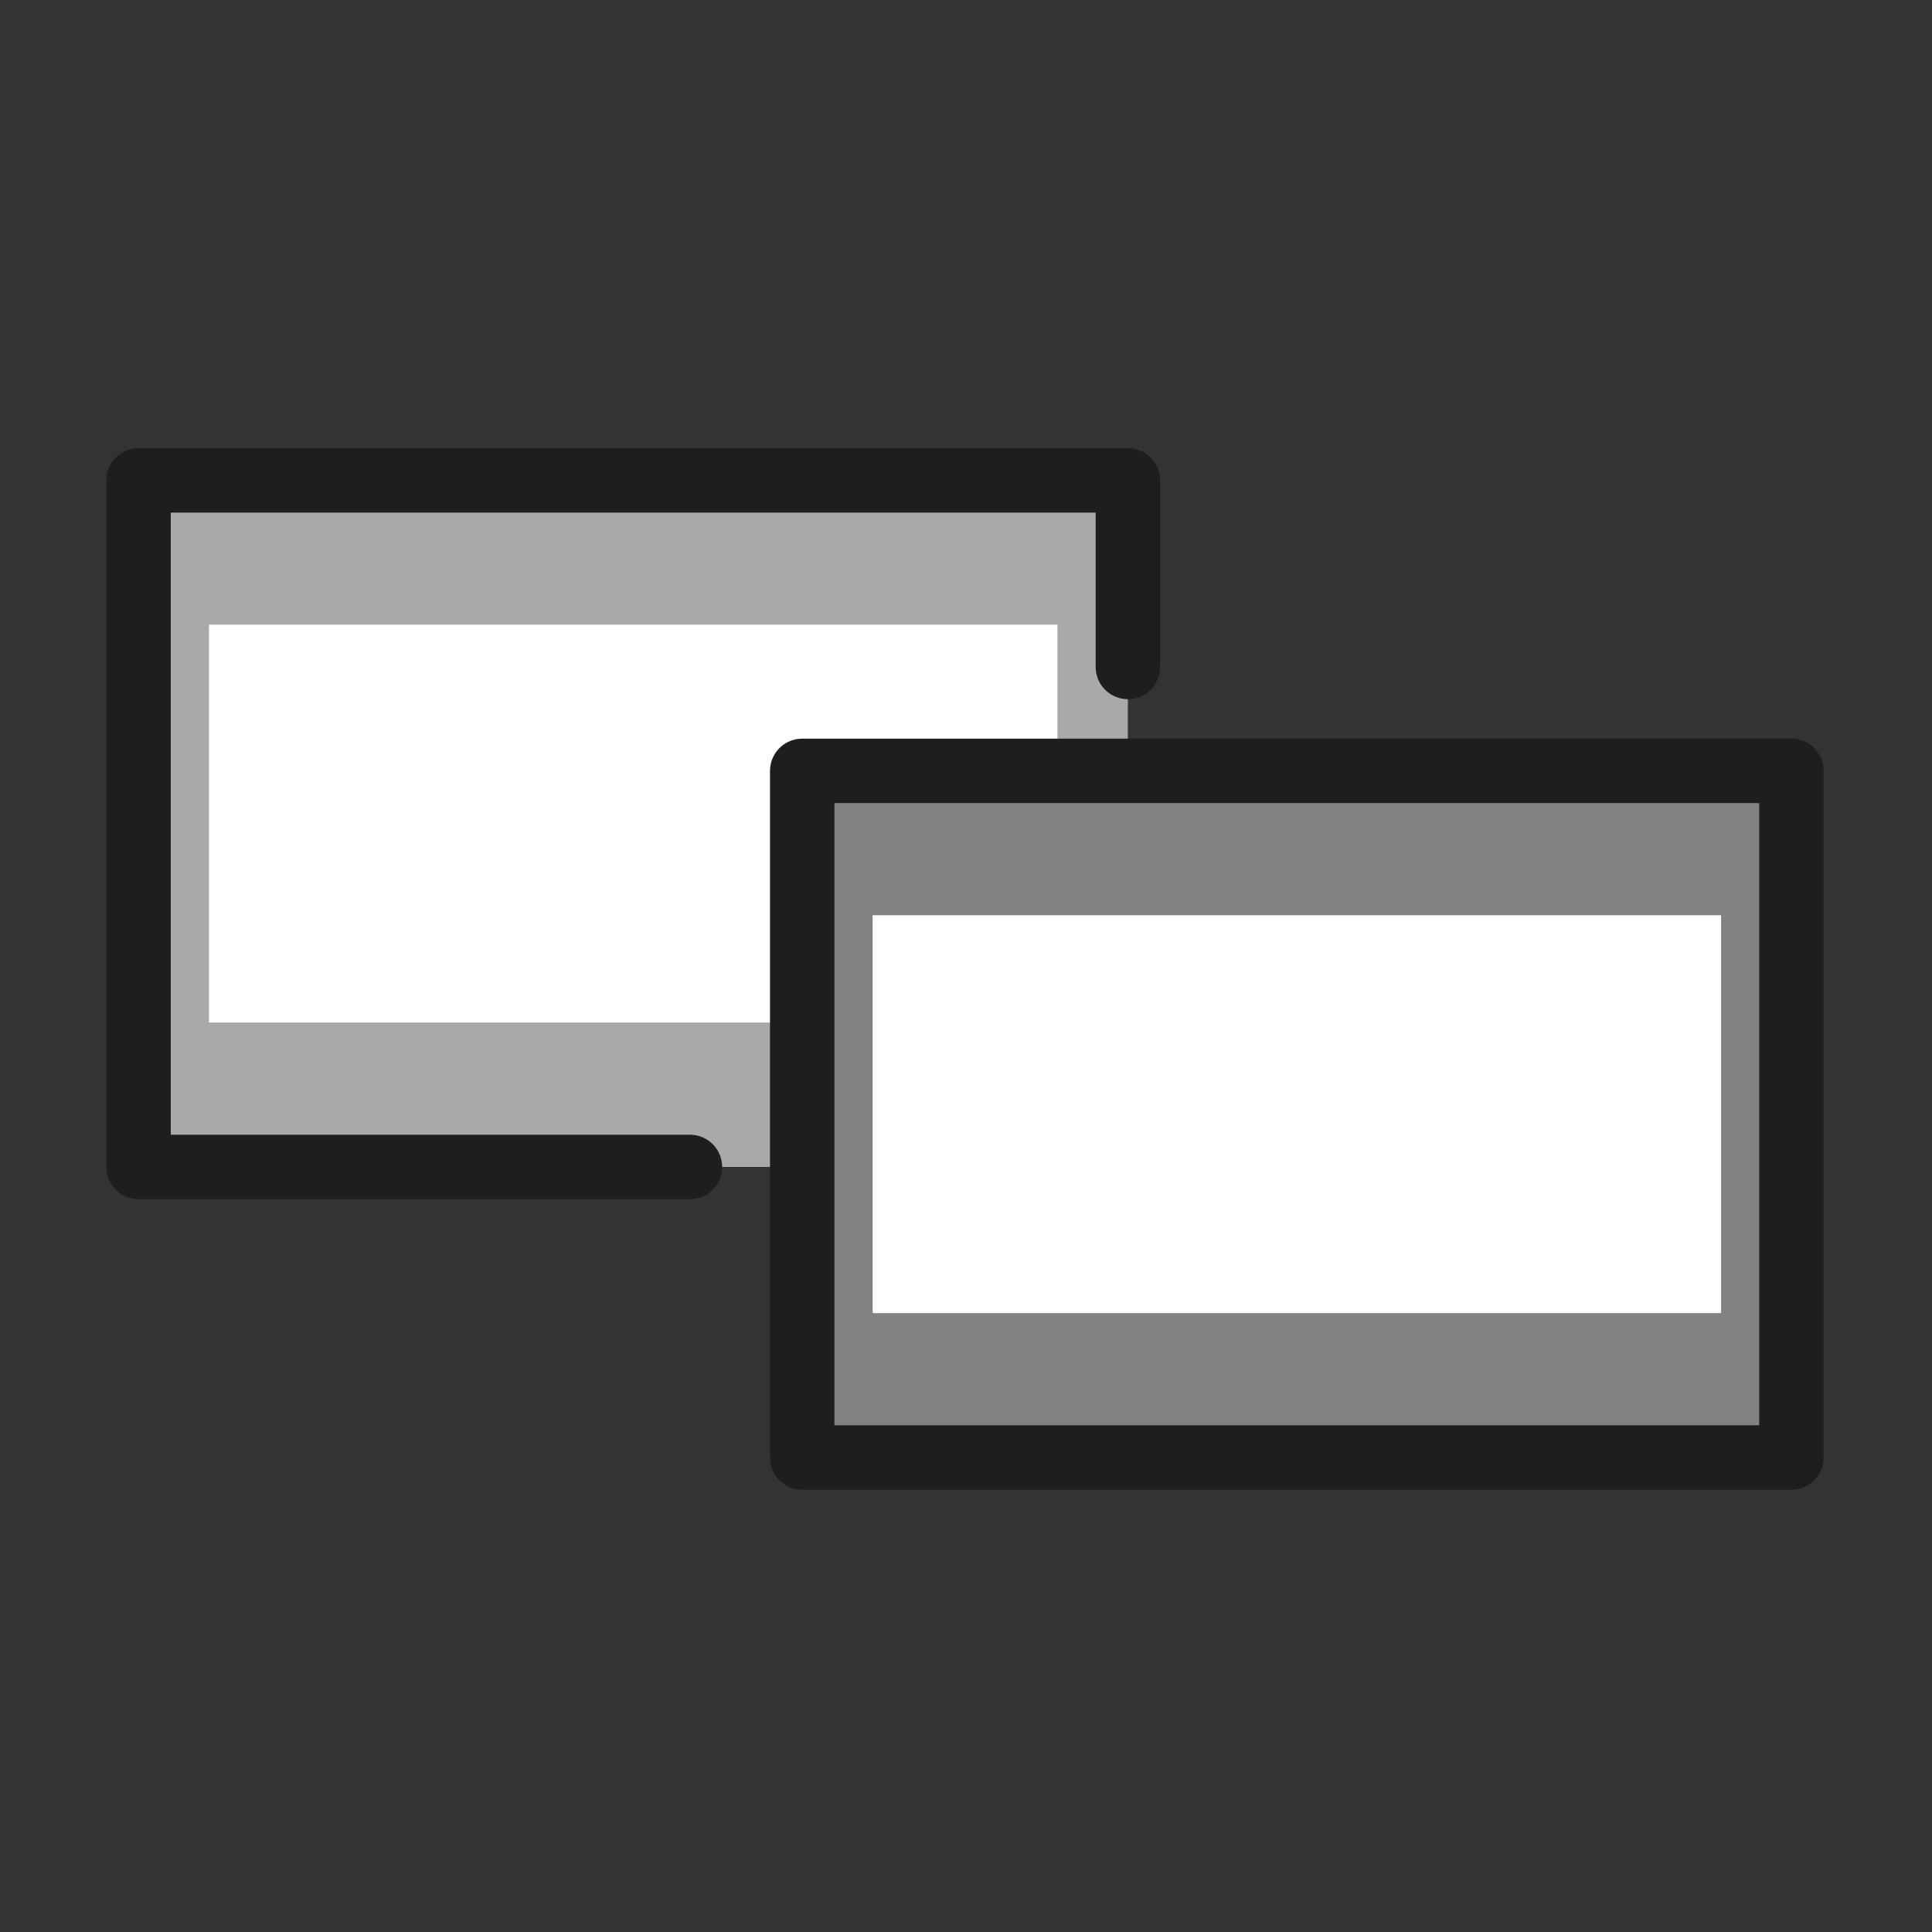 <?xml version="1.0" encoding="UTF-8"?>
<svg id="_レイヤー_1" data-name="レイヤー 1" xmlns="http://www.w3.org/2000/svg" viewBox="0 0 180 180">
  <rect x="0" y="0" width="180" height="180" fill="#333333" stroke="none"/>
  <defs>
    <style>
      .cls-1 {
        fill: #828282;
      }

      .cls-1, .cls-2, .cls-3, .cls-4 {
        stroke-width: 0px;
      }

      .cls-2, .cls-5 {
        fill: none;
      }

      .cls-5 {
        stroke: #1e1e1e;
        stroke-linecap: round;
        stroke-linejoin: round;
        stroke-width: 6px;
      }

      .cls-3 {
        fill: #a9a9a9;
      }

      .cls-4 {
        fill: #fff;
      }
    </style>
  </defs>
  <rect class="cls-2" width="180" height="180"/>
  <g>
    <rect class="cls-3" x="12.91" y="44.76" width="92.17" height="63.96"/>
    <rect class="cls-4" x="19.47" y="58.2" width="79.05" height="37.07"/>
    <polyline class="cls-5" points="64.28 108.72 12.91 108.72 12.91 44.76 105.08 44.76 105.08 62.14"/>
    <rect class="cls-1" x="74.74" y="71.82" width="92.16" height="63.97"/>
    <rect class="cls-4" x="81.3" y="85.27" width="79.05" height="37.07"/>
    <rect class="cls-5" x="74.74" y="71.82" width="92.16" height="63.97"/>
  </g>
</svg>
